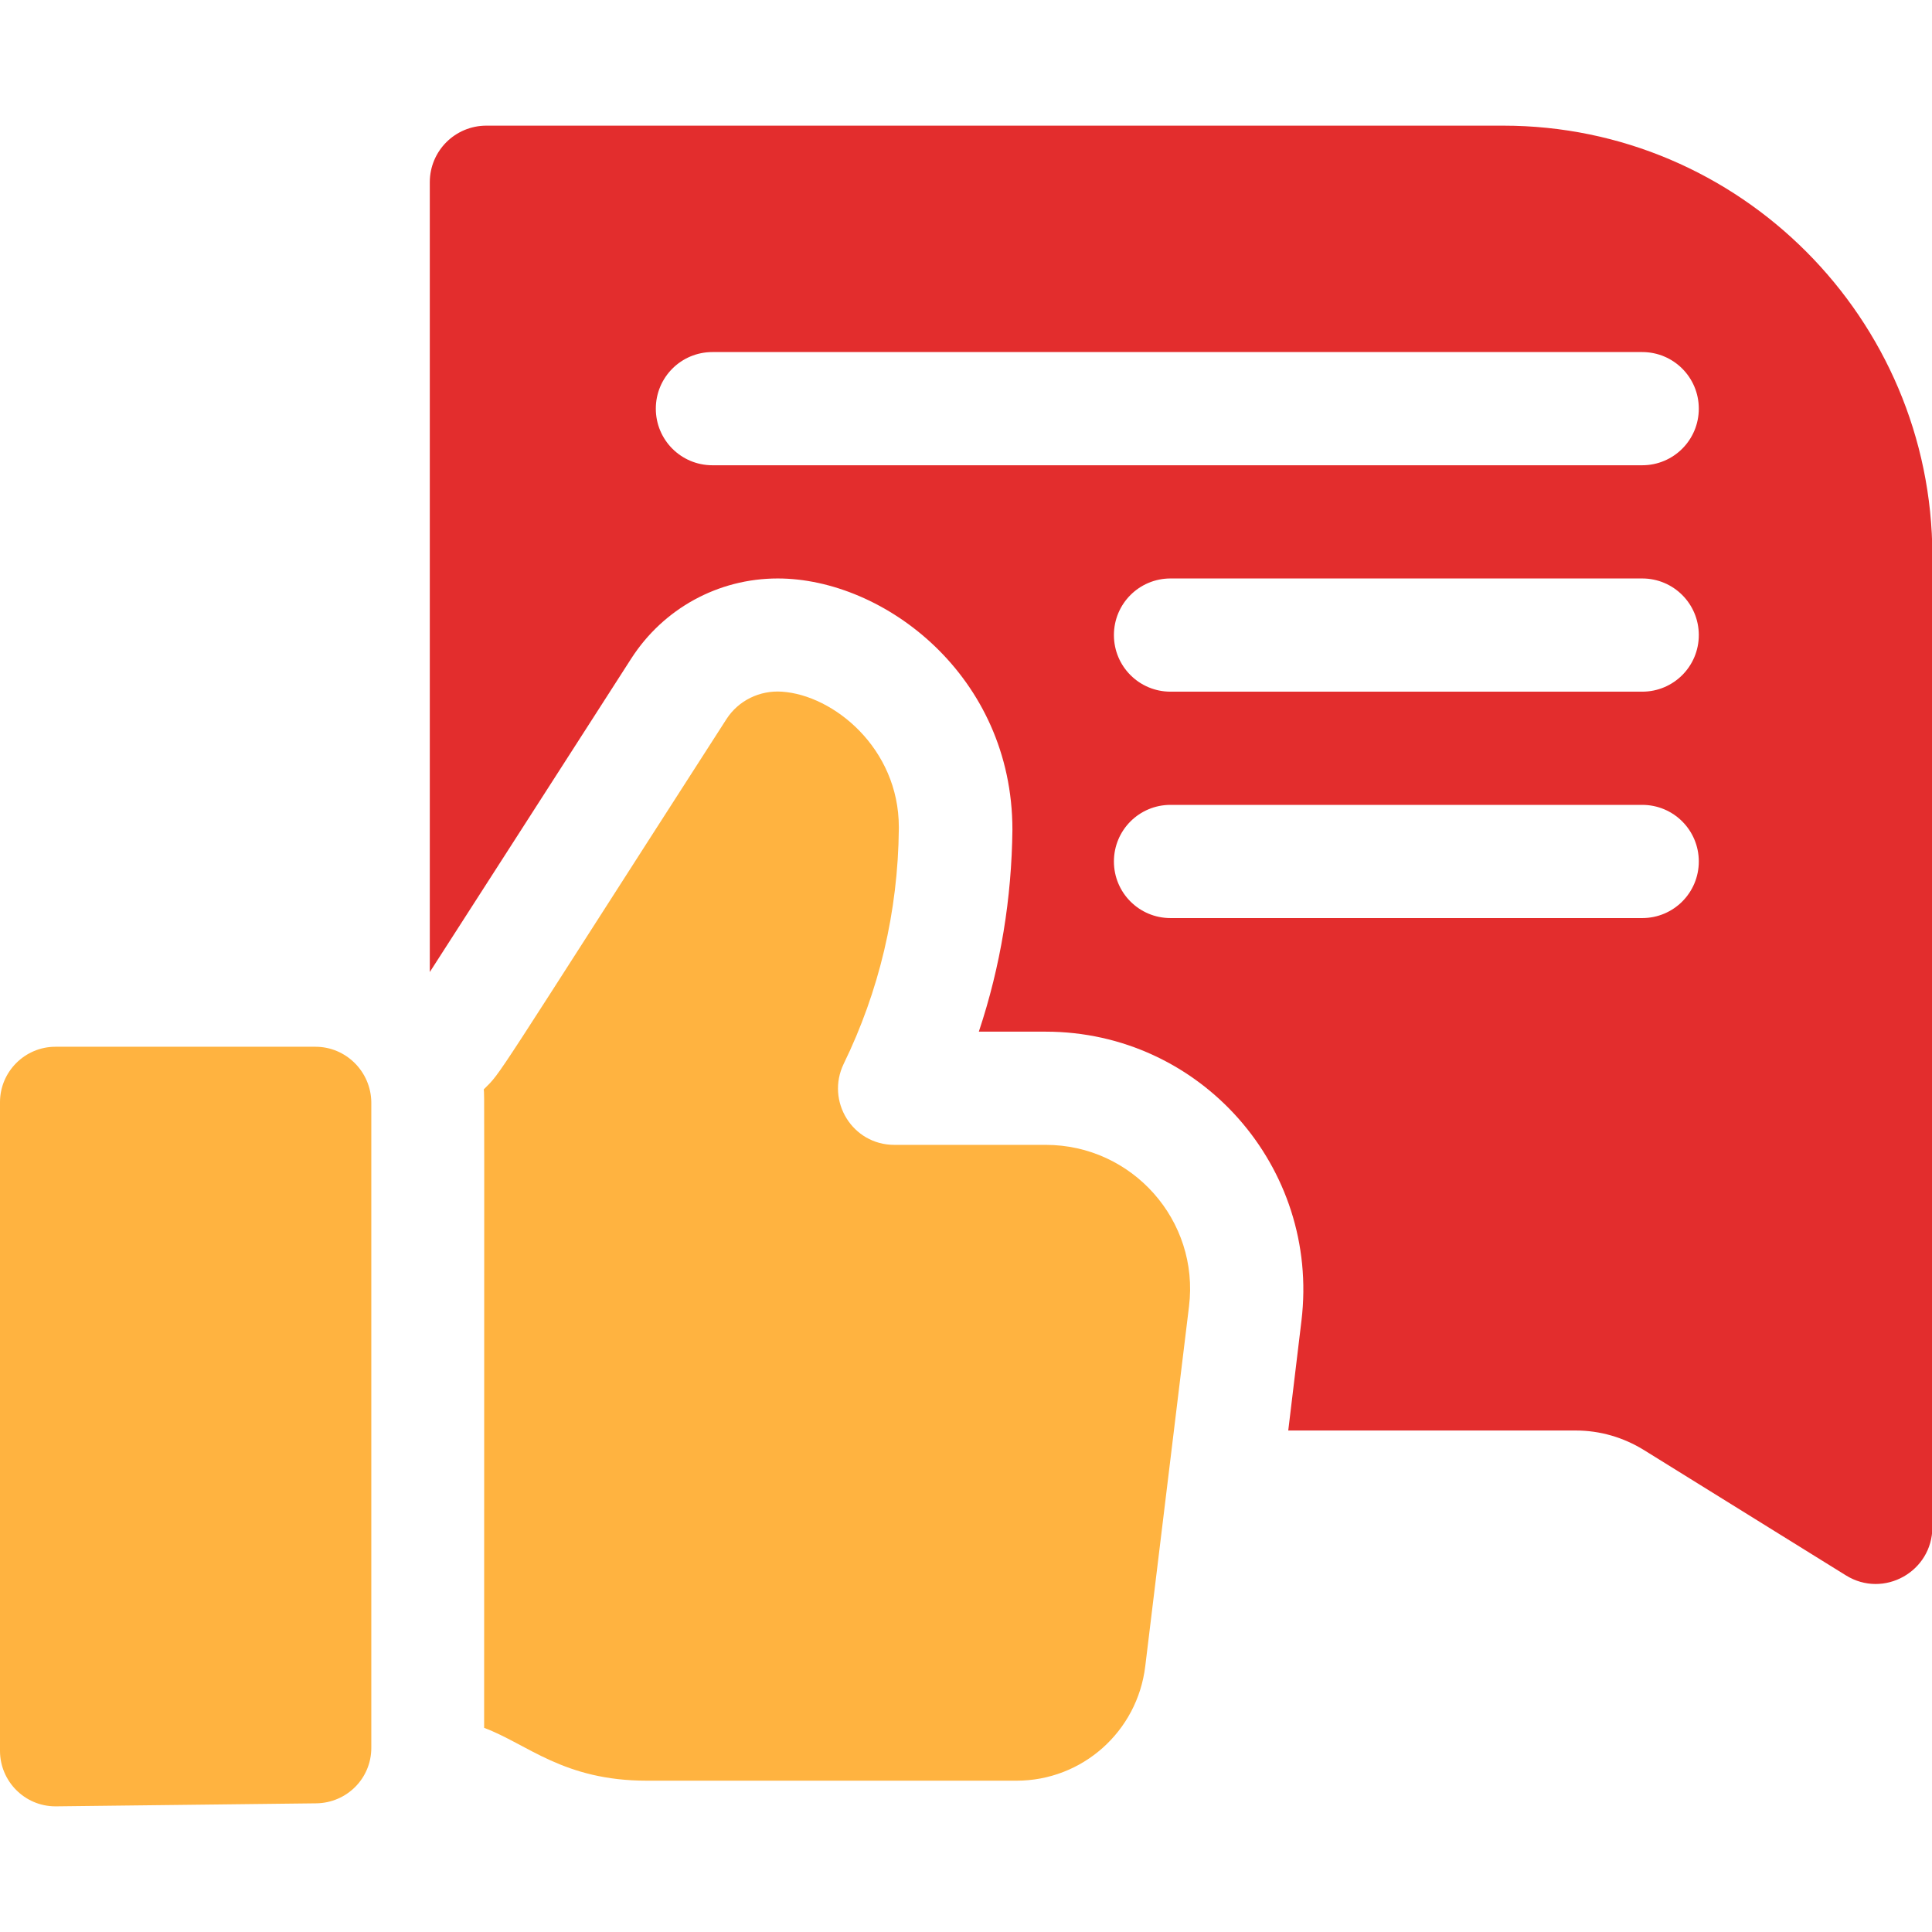 <?xml version="1.0" encoding="UTF-8"?> <!-- Generator: Adobe Illustrator 27.1.1, SVG Export Plug-In . SVG Version: 6.00 Build 0) --> <svg xmlns="http://www.w3.org/2000/svg" xmlns:xlink="http://www.w3.org/1999/xlink" version="1.1" id="Capa_1" x="0px" y="0px" viewBox="0 0 512 512" style="enable-background:new 0 0 512 512;" xml:space="preserve"> <style type="text/css"> .st0{fill:#E32D2D;} .st1{fill:#FFB340;} </style> <path class="st0" d="M398.4,33.3H128.9c-8.3,0-15,6.7-15,15v209.3c27.4-42.6,16-24.9,53.4-83.1c8.5-13.2,23-21.2,38.8-21.2 c28.2,0,62.2,25.8,62.2,66.6c-0.2,18.1-3.1,36.1-8.9,53.5h17.7c41,0,72.7,35.9,67.8,76.6l-3.5,29.1h76.2c6.4,0,12.6,1.8,18.1,5.2 l53.5,33.2c10,6.2,22.9-1,22.9-12.8V147.2C512,84.4,461,33.3,398.4,33.3L398.4,33.3z M435.2,243.3h-125c-8.3,0-15-6.7-15-15 c0-8.3,6.7-15,15-15h125c8.3,0,15,6.7,15,15C450.2,236.6,443.5,243.3,435.2,243.3z M435.2,183.3h-125c-8.3,0-15-6.7-15-15 c0-8.3,6.7-15,15-15h125c8.3,0,15,6.7,15,15C450.2,176.6,443.5,183.3,435.2,183.3z M435.2,123.3H188.8c-8.3,0-15-6.7-15-15 c0-8.3,6.7-15,15-15h246.4c8.3,0,15,6.7,15,15C450.2,116.6,443.5,123.3,435.2,123.3z"></path> <path class="st1" d="M277.1,303.4H237c-11.1,0-18.2-11.6-13.4-21.5c9.3-19.1,14.4-40.2,14.6-62.3v-0.4c0-20.9-17.3-35-31-35.9 c-5.8-0.4-11.5,2.3-14.7,7.3c-63.4,98.6-59.3,93.1-64.3,98.1c0.2,2.4,0.1-8,0.1,169.2c11.5,4.3,21,14,43.1,14h98 c17.4,0,32-13,34.1-30.3l11.6-95.4C317.9,323.5,300.1,303.4,277.1,303.4L277.1,303.4z"></path> <path class="st1" d="M83.6,277.4H14.7C6.6,277.4,0,284,0,292.1V464c0,8,6.5,14.7,14.7,14.7h0.2c42.7-0.5,27.3-0.3,68.9-0.8 c8.1-0.1,14.6-6.6,14.6-14.7V292.1C98.3,284,91.7,277.4,83.6,277.4z"></path> </svg> 